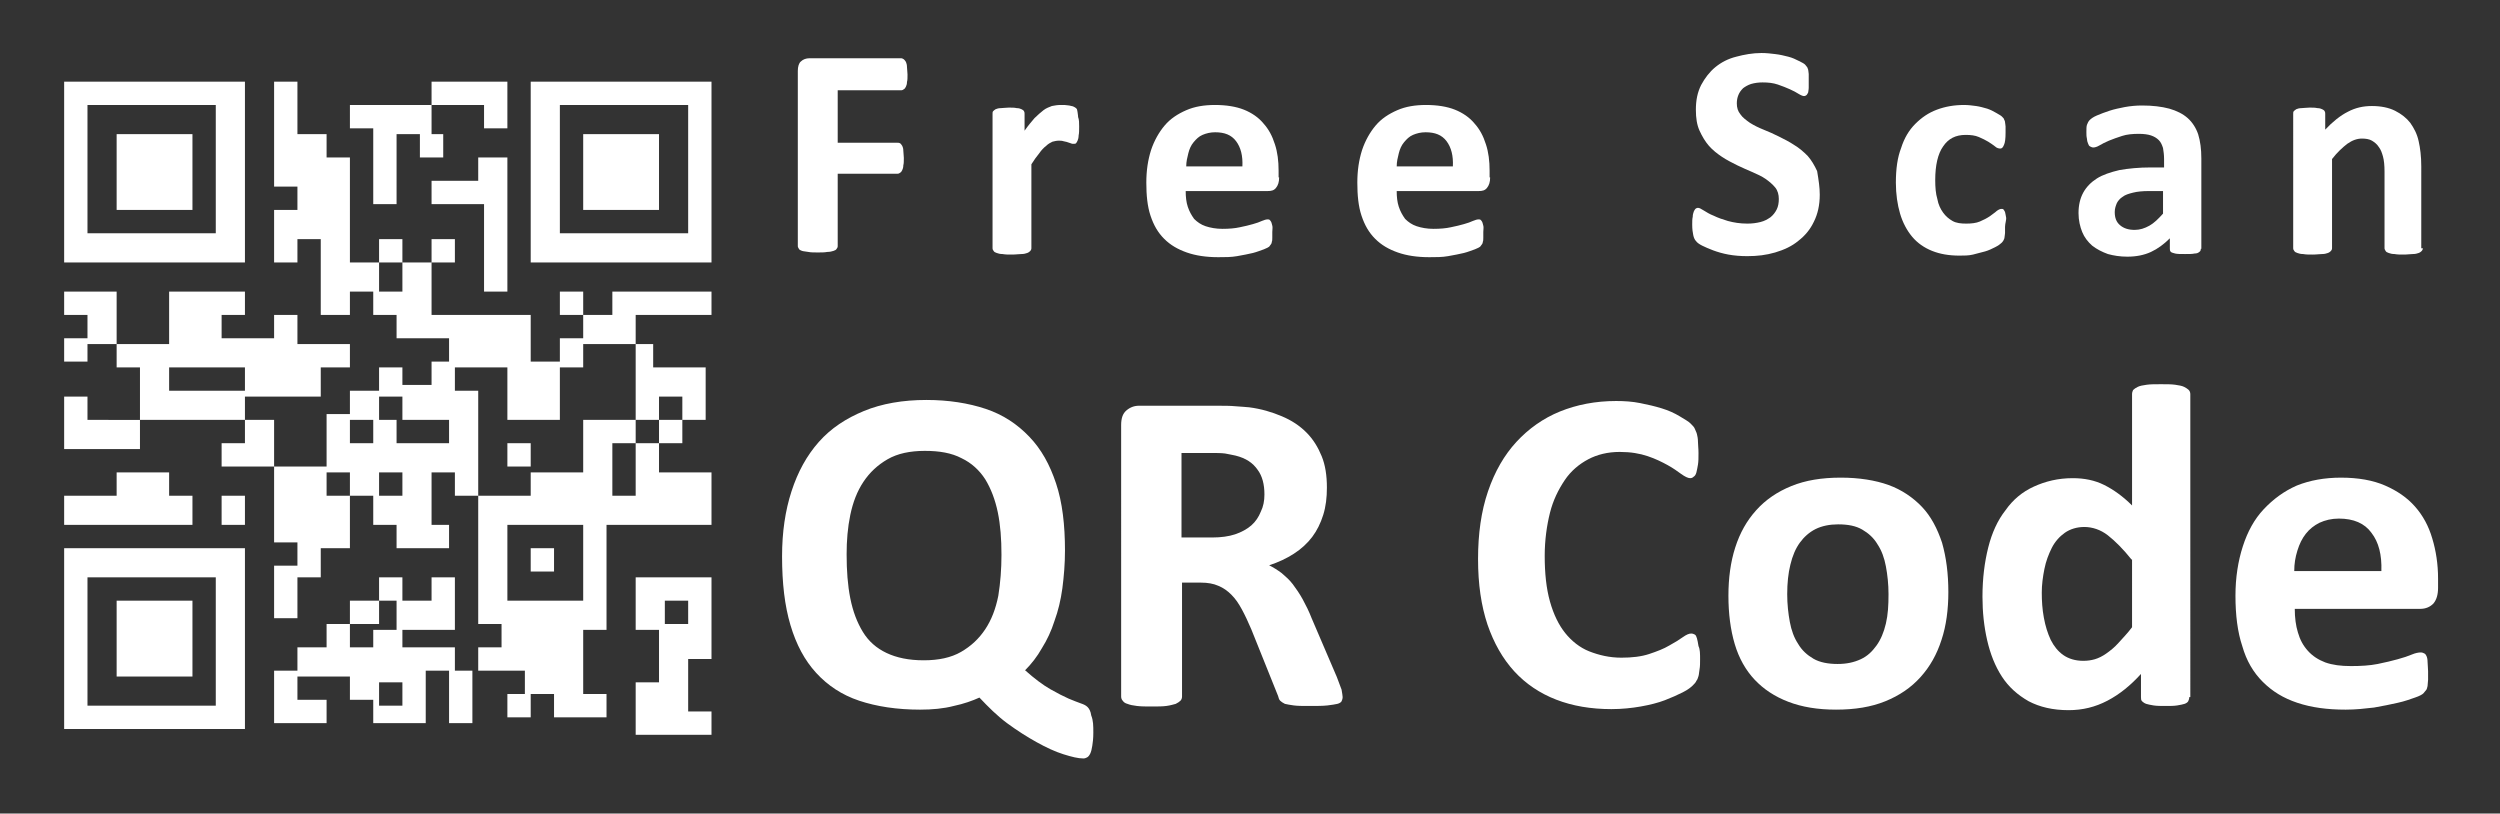 <?xml version="1.0" encoding="utf-8"?>
<!-- Generator: Adobe Illustrator 25.2.0, SVG Export Plug-In . SVG Version: 6.00 Build 0)  -->
<svg version="1.1" id="Layer_2_1_" xmlns="http://www.w3.org/2000/svg" xmlns:xlink="http://www.w3.org/1999/xlink" x="0px" y="0px"
	 viewBox="0 0 476.3 155" style="enable-background:new 0 0 476.3 155;" xml:space="preserve">
<rect x="0" y="0" width="476.3" height="155" fill="#333333" stroke="none"/>
<style type="text/css">
	.st0{fill:#FFFFFF;}
	.st1{fill-rule:evenodd;clip-rule:evenodd;fill:#FFFFFF;}
</style>
<g>
	<g>
		<g>
			<path class="st0" d="M208.3,139.6c0,1.1-0.1,1.9-0.2,2.5c-0.1,0.6-0.2,1.1-0.4,1.5s-0.4,0.6-0.6,0.7c-0.2,0.1-0.4,0.2-0.7,0.2
				c-1,0-2.2-0.3-3.8-0.8c-1.6-0.5-3.3-1.3-5.1-2.3c-1.8-1-3.7-2.2-5.6-3.6c-1.9-1.4-3.6-3.1-5.3-4.9c-1.3,0.6-3,1.2-4.9,1.6
				c-1.9,0.5-4.1,0.7-6.4,0.7c-4.4,0-8.3-0.6-11.6-1.7c-3.3-1.1-6-2.9-8.2-5.3s-3.8-5.4-4.9-9.1s-1.6-8-1.6-13.1
				c0-4.6,0.6-8.7,1.8-12.4c1.2-3.7,2.9-6.8,5.2-9.4c2.3-2.6,5.2-4.5,8.6-5.9c3.4-1.4,7.4-2.1,11.9-2.1c4.2,0,8,0.6,11.3,1.7
				c3.3,1.1,6,2.9,8.3,5.3s3.9,5.3,5.1,8.9c1.2,3.6,1.7,7.9,1.7,12.8c0,2.5-0.2,4.9-0.5,7.2c-0.3,2.2-0.8,4.3-1.5,6.2
				c-0.6,1.9-1.4,3.6-2.4,5.2c-0.9,1.6-2,3-3.2,4.2c1.8,1.6,3.4,2.8,4.8,3.6c1.4,0.8,2.6,1.4,3.5,1.8c1,0.4,1.7,0.7,2.3,0.9
				s1,0.4,1.3,0.7c0.3,0.3,0.6,0.8,0.7,1.6C208.3,137.3,208.3,138.3,208.3,139.6z M190.8,105.7c0-3-0.2-5.7-0.7-8.1
				c-0.5-2.4-1.3-4.5-2.4-6.3c-1.1-1.7-2.6-3.1-4.5-4c-1.9-1-4.2-1.4-7-1.4c-2.8,0-5.2,0.5-7.1,1.6c-1.9,1.1-3.4,2.5-4.6,4.3
				c-1.2,1.8-2,3.9-2.5,6.3s-0.7,4.9-0.7,7.5c0,3.1,0.2,5.9,0.7,8.4c0.5,2.5,1.3,4.6,2.4,6.4c1.1,1.8,2.6,3.1,4.5,4
				c1.9,0.9,4.2,1.4,7.1,1.4c2.8,0,5.2-0.5,7.1-1.6c1.9-1.1,3.4-2.5,4.6-4.3c1.2-1.8,2-3.9,2.5-6.4
				C190.6,111,190.8,108.4,190.8,105.7z"/>
			<path class="st0" d="M255.8,132.8c0,0.3-0.1,0.6-0.2,0.8c-0.1,0.2-0.4,0.4-0.8,0.5s-1.1,0.2-1.9,0.3c-0.9,0.1-2,0.1-3.5,0.1
				c-1.2,0-2.2,0-2.9-0.1c-0.7-0.1-1.3-0.2-1.7-0.3c-0.4-0.2-0.7-0.4-0.9-0.6s-0.3-0.5-0.4-0.9l-5.1-12.7c-0.6-1.4-1.2-2.7-1.8-3.8
				c-0.6-1.1-1.2-2-2-2.8c-0.7-0.7-1.5-1.3-2.5-1.7c-0.9-0.4-2-0.6-3.3-0.6h-3.6v21.7c0,0.3-0.1,0.6-0.3,0.8
				c-0.2,0.2-0.5,0.4-0.9,0.6c-0.4,0.1-1,0.3-1.8,0.4c-0.7,0.1-1.7,0.1-2.8,0.1c-1.1,0-2,0-2.8-0.1s-1.3-0.2-1.8-0.4
				c-0.4-0.1-0.7-0.3-0.9-0.6c-0.2-0.2-0.3-0.5-0.3-0.8V81c0-1.3,0.3-2.2,1-2.8s1.5-0.9,2.4-0.9h14.7c1.5,0,2.7,0,3.7,0.1
				c1,0.1,1.8,0.1,2.6,0.2c2.3,0.3,4.3,0.9,6.2,1.7s3.4,1.8,4.7,3.1s2.2,2.8,2.9,4.5c0.7,1.7,1,3.7,1,6c0,1.9-0.2,3.6-0.7,5.2
				s-1.2,3-2.1,4.2c-0.9,1.2-2.1,2.3-3.5,3.2c-1.4,0.9-2.9,1.6-4.7,2.2c0.8,0.4,1.6,0.9,2.4,1.5c0.7,0.6,1.5,1.3,2.1,2.1
				s1.3,1.8,1.9,2.9c0.6,1.1,1.2,2.3,1.7,3.6l4.8,11.2c0.4,1.1,0.7,1.9,0.9,2.4C255.7,132.1,255.8,132.5,255.8,132.8z M240.9,94.2
				c0-1.9-0.4-3.5-1.3-4.7c-0.9-1.3-2.2-2.2-4.2-2.7c-0.6-0.1-1.3-0.3-2-0.4s-1.8-0.1-3.1-0.1h-5.2v16.1h5.9c1.6,0,3.1-0.2,4.3-0.6
				s2.3-1,3.1-1.7c0.8-0.7,1.4-1.6,1.8-2.6C240.7,96.5,240.9,95.4,240.9,94.2z"/>
			<path class="st0" d="M323.9,125.6c0,0.7,0,1.4-0.1,1.9s-0.1,1-0.2,1.3s-0.2,0.7-0.4,0.9c-0.1,0.3-0.4,0.6-0.7,0.9
				c-0.3,0.3-0.9,0.8-1.9,1.3s-2.1,1-3.4,1.5s-2.9,0.9-4.6,1.2s-3.6,0.5-5.6,0.5c-3.9,0-7.4-0.6-10.5-1.8c-3.1-1.2-5.8-3-8-5.4
				s-3.9-5.4-5.1-8.9c-1.2-3.6-1.8-7.7-1.8-12.5c0-4.8,0.6-9.1,1.9-12.9c1.3-3.8,3.1-6.9,5.4-9.4c2.3-2.5,5.1-4.5,8.3-5.8
				s6.8-2,10.7-2c1.6,0,3.1,0.1,4.6,0.4c1.5,0.3,2.8,0.6,4.1,1s2.4,0.9,3.4,1.5c1,0.6,1.7,1,2.1,1.4s0.7,0.7,0.8,1
				c0.1,0.3,0.3,0.6,0.4,1c0.1,0.4,0.2,0.9,0.2,1.5c0,0.6,0.1,1.2,0.1,2.1c0,0.9,0,1.6-0.1,2.2c-0.1,0.6-0.2,1.1-0.3,1.5
				c-0.1,0.4-0.3,0.7-0.5,0.8c-0.2,0.2-0.4,0.3-0.7,0.3c-0.4,0-1-0.3-1.7-0.8c-0.7-0.5-1.5-1.1-2.6-1.7s-2.3-1.2-3.8-1.7
				s-3.2-0.8-5.3-0.8c-2.3,0-4.3,0.5-6,1.4s-3.3,2.2-4.5,4s-2.2,3.8-2.8,6.2c-0.6,2.4-1,5.2-1,8.2c0,3.3,0.3,6.2,1,8.7
				s1.7,4.5,2.9,6s2.8,2.8,4.6,3.5s3.8,1.2,6.1,1.2c2,0,3.8-0.2,5.3-0.7s2.8-1,3.8-1.6c1.1-0.6,1.9-1.1,2.6-1.6
				c0.7-0.5,1.2-0.7,1.6-0.7c0.3,0,0.5,0.1,0.7,0.2c0.2,0.1,0.3,0.4,0.4,0.7c0.1,0.4,0.2,0.8,0.3,1.5
				C323.9,123.7,323.9,124.6,323.9,125.6z"/>
			<path class="st0" d="M371.2,112.8c0,3.3-0.4,6.4-1.3,9.1c-0.9,2.8-2.2,5.1-4,7.1c-1.8,2-4,3.5-6.7,4.6c-2.7,1.1-5.8,1.6-9.4,1.6
				c-3.5,0-6.5-0.5-9.1-1.5s-4.7-2.4-6.4-4.2s-3-4.1-3.8-6.8c-0.8-2.7-1.2-5.8-1.2-9.2c0-3.3,0.4-6.4,1.3-9.2c0.9-2.8,2.2-5.1,4-7.1
				s4-3.5,6.7-4.6c2.7-1.1,5.8-1.6,9.4-1.6c3.5,0,6.6,0.5,9.1,1.4s4.7,2.4,6.4,4.2s2.9,4.1,3.8,6.8
				C370.8,106.2,371.2,109.3,371.2,112.8z M359.8,113.2c0-1.9-0.2-3.7-0.5-5.3c-0.3-1.6-0.8-3-1.6-4.2c-0.7-1.2-1.7-2.1-2.9-2.8
				c-1.2-0.7-2.7-1-4.6-1c-1.6,0-3.1,0.3-4.3,0.9s-2.2,1.5-3,2.6s-1.4,2.5-1.8,4.2c-0.4,1.6-0.6,3.5-0.6,5.6c0,1.9,0.2,3.7,0.5,5.3
				s0.8,3,1.6,4.2c0.7,1.2,1.7,2.1,2.9,2.8s2.8,1,4.6,1c1.7,0,3.1-0.3,4.4-0.9s2.2-1.5,3-2.6s1.4-2.5,1.8-4.2
				S359.8,115.3,359.8,113.2z"/>
			<path class="st0" d="M417.1,132.8c0,0.3-0.1,0.6-0.2,0.8s-0.4,0.4-0.7,0.5s-0.8,0.2-1.4,0.3c-0.6,0.1-1.3,0.1-2.2,0.1
				c-0.9,0-1.7,0-2.3-0.1s-1.1-0.2-1.4-0.3s-0.6-0.3-0.8-0.5s-0.2-0.5-0.2-0.8v-4.4c-2,2.2-4.1,3.9-6.4,5.1s-4.7,1.8-7.4,1.8
				c-3,0-5.5-0.6-7.6-1.7c-2.1-1.2-3.8-2.7-5.1-4.7c-1.3-2-2.2-4.3-2.8-6.9s-0.9-5.4-0.9-8.3c0-3.5,0.4-6.6,1.1-9.4
				c0.7-2.8,1.8-5.2,3.3-7.1c1.4-2,3.2-3.5,5.4-4.5s4.6-1.6,7.4-1.6c2.2,0,4.2,0.4,6,1.3s3.6,2.2,5.3,3.9V75.1
				c0-0.3,0.1-0.6,0.2-0.8c0.2-0.2,0.5-0.4,0.9-0.6c0.4-0.2,1-0.3,1.7-0.4s1.6-0.1,2.7-0.1s2,0,2.7,0.1s1.3,0.2,1.7,0.4
				c0.4,0.2,0.7,0.4,0.9,0.6c0.2,0.2,0.3,0.5,0.3,0.8V132.8z M406.1,106.6c-1.6-2-3.1-3.5-4.5-4.6c-1.4-1.1-3-1.6-4.5-1.6
				c-1.4,0-2.7,0.4-3.7,1.1s-1.9,1.7-2.5,2.9c-0.6,1.2-1.1,2.5-1.4,4c-0.3,1.5-0.5,3-0.5,4.5c0,1.6,0.1,3.2,0.4,4.8
				c0.3,1.6,0.7,2.9,1.3,4.2c0.6,1.2,1.4,2.2,2.4,2.9c1,0.7,2.3,1.1,3.8,1.1c0.8,0,1.5-0.1,2.2-0.3s1.5-0.6,2.2-1.1
				c0.7-0.5,1.5-1.1,2.3-2s1.7-1.8,2.6-3V106.6z"/>
			<path class="st0" d="M464.5,112c0,1.3-0.3,2.3-0.9,3c-0.6,0.6-1.4,1-2.5,1h-23.9c0,1.7,0.2,3.2,0.6,4.5c0.4,1.4,1,2.5,1.9,3.5
				s2,1.7,3.3,2.2c1.4,0.5,3,0.7,4.9,0.7c1.9,0,3.6-0.1,5.1-0.4s2.7-0.6,3.8-0.9s2-0.6,2.7-0.9s1.3-0.4,1.7-0.4
				c0.3,0,0.5,0.1,0.7,0.2s0.3,0.3,0.4,0.5s0.2,0.6,0.2,1.1c0,0.5,0.1,1.1,0.1,1.8c0,0.6,0,1.2,0,1.6s-0.1,0.8-0.1,1.2
				c-0.1,0.3-0.1,0.6-0.3,0.8s-0.3,0.4-0.5,0.6c-0.2,0.2-0.7,0.5-1.6,0.8s-1.9,0.7-3.3,1c-1.3,0.3-2.8,0.6-4.5,0.9
				c-1.7,0.2-3.5,0.4-5.4,0.4c-3.5,0-6.5-0.4-9.2-1.3s-4.8-2.2-6.6-4c-1.8-1.8-3.1-4-3.9-6.8c-0.9-2.7-1.3-5.9-1.3-9.6
				c0-3.5,0.5-6.6,1.4-9.4s2.2-5.2,4-7.1s3.8-3.4,6.3-4.5c2.5-1,5.3-1.5,8.4-1.5c3.3,0,6.1,0.5,8.4,1.5c2.3,1,4.2,2.3,5.7,4
				s2.6,3.7,3.3,6.1c0.7,2.3,1.1,4.9,1.1,7.6V112z M453.7,108.8c0.1-3.1-0.5-5.5-1.9-7.3c-1.3-1.8-3.4-2.7-6.2-2.7
				c-1.4,0-2.6,0.3-3.7,0.8c-1,0.5-1.9,1.2-2.6,2.1s-1.2,1.9-1.6,3.2s-0.6,2.5-0.6,3.9H453.7z"/>
		</g>
		<g>
			<path class="st0" d="M172.9,14.2c0,0.6,0,1.1-0.1,1.4c0,0.4-0.1,0.7-0.2,0.9c-0.1,0.2-0.2,0.4-0.4,0.5c-0.1,0.1-0.3,0.2-0.5,0.2
				h-12.1v10H171c0.2,0,0.3,0,0.5,0.1c0.1,0.1,0.3,0.3,0.4,0.5c0.1,0.2,0.2,0.5,0.2,0.9c0,0.4,0.1,0.9,0.1,1.4s0,1.1-0.1,1.4
				c0,0.4-0.1,0.7-0.2,0.9c-0.1,0.2-0.2,0.4-0.4,0.5c-0.1,0.1-0.3,0.2-0.5,0.2h-11.4v13.8c0,0.2-0.1,0.4-0.2,0.5
				c-0.1,0.2-0.3,0.3-0.6,0.4c-0.3,0.1-0.7,0.2-1.2,0.2c-0.5,0.1-1.1,0.1-1.8,0.1c-0.7,0-1.3,0-1.8-0.1c-0.5-0.1-0.9-0.1-1.2-0.2
				c-0.3-0.1-0.5-0.2-0.6-0.4c-0.1-0.2-0.2-0.3-0.2-0.5V13.5c0-0.8,0.2-1.5,0.6-1.8c0.4-0.4,1-0.6,1.6-0.6h17.5
				c0.2,0,0.3,0.1,0.5,0.2c0.1,0.1,0.3,0.3,0.4,0.5c0.1,0.2,0.2,0.6,0.2,1S172.9,13.7,172.9,14.2z"/>
			<path class="st0" d="M205.6,24.1c0,0.7,0,1.3-0.1,1.7c0,0.4-0.1,0.8-0.2,1c-0.1,0.2-0.2,0.4-0.3,0.5c-0.1,0.1-0.3,0.1-0.5,0.1
				c-0.2,0-0.3,0-0.5-0.1c-0.2-0.1-0.4-0.1-0.6-0.2c-0.2-0.1-0.5-0.1-0.8-0.2c-0.3-0.1-0.6-0.1-0.9-0.1c-0.4,0-0.8,0.1-1.2,0.2
				c-0.4,0.2-0.8,0.4-1.2,0.8c-0.4,0.3-0.9,0.8-1.3,1.4c-0.5,0.6-1,1.3-1.5,2.1v16c0,0.2-0.1,0.4-0.2,0.5c-0.1,0.1-0.3,0.3-0.6,0.4
				s-0.6,0.2-1.1,0.2c-0.5,0-1,0.1-1.8,0.1c-0.7,0-1.3,0-1.8-0.1c-0.5,0-0.8-0.1-1.1-0.2s-0.5-0.2-0.6-0.4c-0.1-0.1-0.2-0.3-0.2-0.5
				V21.7c0-0.2,0-0.4,0.1-0.5s0.3-0.3,0.5-0.4c0.2-0.1,0.6-0.2,1-0.2c0.4,0,0.9-0.1,1.5-0.1c0.6,0,1.1,0,1.5,0.1
				c0.4,0,0.7,0.1,0.9,0.2s0.4,0.2,0.5,0.4s0.1,0.3,0.1,0.5v3.2c0.7-1,1.3-1.7,1.9-2.4c0.6-0.6,1.2-1.1,1.7-1.5
				c0.5-0.4,1.1-0.6,1.6-0.8c0.5-0.1,1.1-0.2,1.6-0.2c0.2,0,0.5,0,0.8,0s0.6,0.1,0.9,0.1c0.3,0.1,0.6,0.1,0.8,0.2
				c0.2,0.1,0.4,0.2,0.5,0.3c0.1,0.1,0.2,0.2,0.2,0.3c0,0.1,0.1,0.3,0.1,0.5c0,0.2,0.1,0.5,0.1,0.9
				C205.6,22.8,205.6,23.4,205.6,24.1z"/>
			<path class="st0" d="M243.7,33.8c0,0.9-0.2,1.5-0.6,2s-0.9,0.6-1.6,0.6h-15.6c0,1.1,0.1,2.1,0.4,3c0.3,0.9,0.7,1.6,1.2,2.3
				c0.6,0.6,1.3,1.1,2.2,1.4c0.9,0.3,2,0.5,3.2,0.5c1.3,0,2.4-0.1,3.3-0.3c1-0.2,1.8-0.4,2.5-0.6c0.7-0.2,1.3-0.4,1.7-0.6
				c0.5-0.2,0.8-0.3,1.1-0.3c0.2,0,0.3,0,0.4,0.1c0.1,0.1,0.2,0.2,0.3,0.4c0.1,0.2,0.1,0.4,0.2,0.7s0,0.7,0,1.2c0,0.4,0,0.8,0,1.1
				c0,0.3,0,0.6-0.1,0.8c0,0.2-0.1,0.4-0.2,0.5c-0.1,0.1-0.2,0.3-0.3,0.4c-0.1,0.1-0.5,0.3-1,0.5c-0.6,0.2-1.3,0.5-2.1,0.7
				c-0.9,0.2-1.8,0.4-3,0.6c-1.1,0.2-2.3,0.2-3.6,0.2c-2.3,0-4.3-0.3-6-0.9s-3.1-1.4-4.3-2.6s-2-2.6-2.6-4.4
				c-0.6-1.8-0.8-3.9-0.8-6.3c0-2.3,0.3-4.3,0.9-6.2c0.6-1.8,1.5-3.4,2.6-4.7c1.1-1.3,2.5-2.2,4.1-2.9c1.6-0.7,3.4-1,5.5-1
				c2.1,0,4,0.3,5.5,0.9c1.5,0.6,2.8,1.5,3.7,2.6c1,1.1,1.7,2.4,2.2,4c0.5,1.5,0.7,3.2,0.7,5V33.8z M236.7,31.7
				c0.1-2-0.3-3.6-1.2-4.8c-0.9-1.2-2.2-1.7-4-1.7c-0.9,0-1.7,0.2-2.4,0.5c-0.7,0.3-1.2,0.8-1.7,1.4c-0.5,0.6-0.8,1.3-1,2.1
				c-0.2,0.8-0.4,1.6-0.4,2.5H236.7z"/>
			<path class="st0" d="M283.9,33.8c0,0.9-0.2,1.5-0.6,2s-0.9,0.6-1.6,0.6h-15.6c0,1.1,0.1,2.1,0.4,3c0.3,0.9,0.7,1.6,1.2,2.3
				c0.6,0.6,1.3,1.1,2.2,1.4c0.9,0.3,2,0.5,3.2,0.5c1.3,0,2.4-0.1,3.3-0.3c1-0.2,1.8-0.4,2.5-0.6c0.7-0.2,1.3-0.4,1.7-0.6
				c0.5-0.2,0.8-0.3,1.1-0.3c0.2,0,0.3,0,0.4,0.1c0.1,0.1,0.2,0.2,0.3,0.4c0.1,0.2,0.1,0.4,0.2,0.7s0,0.7,0,1.2c0,0.4,0,0.8,0,1.1
				c0,0.3,0,0.6-0.1,0.8c0,0.2-0.1,0.4-0.2,0.5c-0.1,0.1-0.2,0.3-0.3,0.4c-0.1,0.1-0.5,0.3-1,0.5c-0.6,0.2-1.3,0.5-2.1,0.7
				c-0.9,0.2-1.8,0.4-3,0.6c-1.1,0.2-2.3,0.2-3.6,0.2c-2.3,0-4.3-0.3-6-0.9s-3.1-1.4-4.3-2.6s-2-2.6-2.6-4.4
				c-0.6-1.8-0.8-3.9-0.8-6.3c0-2.3,0.3-4.3,0.9-6.2c0.6-1.8,1.5-3.4,2.6-4.7c1.1-1.3,2.5-2.2,4.1-2.9c1.6-0.7,3.4-1,5.5-1
				c2.1,0,4,0.3,5.5,0.9c1.5,0.6,2.8,1.5,3.7,2.6c1,1.1,1.7,2.4,2.2,4c0.5,1.5,0.7,3.2,0.7,5V33.8z M276.8,31.7
				c0.1-2-0.3-3.6-1.2-4.8c-0.9-1.2-2.2-1.7-4-1.7c-0.9,0-1.7,0.2-2.4,0.5c-0.7,0.3-1.2,0.8-1.7,1.4c-0.5,0.6-0.8,1.3-1,2.1
				c-0.2,0.8-0.4,1.6-0.4,2.5H276.8z"/>
			<path class="st0" d="M346.7,37.1c0,2-0.4,3.7-1.1,5.1c-0.7,1.5-1.7,2.7-3,3.7c-1.2,1-2.7,1.7-4.4,2.2c-1.7,0.5-3.4,0.7-5.3,0.7
				c-1.3,0-2.5-0.1-3.6-0.3c-1.1-0.2-2.1-0.5-2.9-0.8c-0.8-0.3-1.5-0.6-2.1-0.9c-0.6-0.3-1-0.6-1.2-0.9c-0.2-0.2-0.4-0.6-0.5-1.1
				c-0.1-0.5-0.2-1.1-0.2-2c0-0.6,0-1.1,0.1-1.5c0-0.4,0.1-0.7,0.2-1c0.1-0.2,0.2-0.4,0.3-0.5s0.3-0.2,0.5-0.2
				c0.3,0,0.6,0.2,1.1,0.5c0.5,0.3,1.1,0.7,1.9,1c0.8,0.4,1.7,0.7,2.7,1c1.1,0.3,2.3,0.5,3.7,0.5c0.9,0,1.7-0.1,2.5-0.3
				s1.3-0.5,1.9-0.9c0.5-0.4,0.9-0.9,1.2-1.5c0.3-0.6,0.4-1.3,0.4-2c0-0.8-0.2-1.6-0.7-2.2c-0.5-0.6-1.1-1.1-1.8-1.6
				c-0.7-0.5-1.6-0.9-2.5-1.3c-0.9-0.4-1.9-0.8-2.9-1.3c-1-0.5-2-1-2.9-1.6c-0.9-0.6-1.8-1.3-2.5-2.1c-0.7-0.8-1.3-1.8-1.8-2.9
				c-0.5-1.1-0.7-2.4-0.7-4c0-1.8,0.3-3.3,1-4.7c0.7-1.3,1.6-2.5,2.7-3.4c1.1-0.9,2.4-1.6,4-2c1.5-0.4,3.1-0.7,4.8-0.7
				c0.9,0,1.8,0.1,2.6,0.2c0.9,0.1,1.7,0.3,2.5,0.5c0.8,0.2,1.4,0.5,2,0.8c0.6,0.3,1,0.5,1.2,0.7c0.2,0.2,0.3,0.4,0.4,0.5
				c0.1,0.1,0.1,0.3,0.2,0.5c0,0.2,0.1,0.5,0.1,0.8c0,0.3,0,0.8,0,1.2c0,0.6,0,1,0,1.4s-0.1,0.7-0.1,0.9c-0.1,0.2-0.2,0.4-0.3,0.5
				c-0.1,0.1-0.3,0.2-0.5,0.2c-0.2,0-0.5-0.1-1-0.4c-0.5-0.3-1-0.6-1.7-0.9c-0.7-0.3-1.4-0.6-2.3-0.9c-0.9-0.3-1.8-0.4-2.9-0.4
				c-0.8,0-1.5,0.1-2.2,0.3c-0.6,0.2-1.1,0.5-1.5,0.8c-0.4,0.4-0.7,0.8-0.9,1.3c-0.2,0.5-0.3,1-0.3,1.6c0,0.8,0.2,1.5,0.7,2.1
				c0.4,0.6,1.1,1.1,1.8,1.6c0.8,0.5,1.6,0.9,2.6,1.3c1,0.4,1.9,0.8,2.9,1.3c1,0.5,2,1,2.9,1.6c1,0.6,1.8,1.3,2.6,2.1
				c0.7,0.8,1.3,1.8,1.8,2.9C346.5,34.4,346.7,35.7,346.7,37.1z"/>
			<path class="st0" d="M382,43.2c0,0.5,0,0.9,0,1.2c0,0.3-0.1,0.6-0.1,0.8c0,0.2-0.1,0.4-0.2,0.6s-0.2,0.3-0.4,0.5
				c-0.2,0.2-0.6,0.5-1.2,0.8c-0.6,0.3-1.2,0.6-1.9,0.8c-0.7,0.2-1.5,0.4-2.3,0.6c-0.8,0.2-1.7,0.2-2.6,0.2c-2,0-3.7-0.3-5.2-0.9
				s-2.8-1.5-3.8-2.7c-1-1.2-1.8-2.7-2.3-4.4c-0.5-1.7-0.8-3.7-0.8-5.9c0-2.6,0.3-4.8,1-6.6c0.6-1.9,1.5-3.4,2.7-4.6
				s2.5-2.1,4.1-2.7s3.3-0.9,5.2-0.9c0.8,0,1.5,0.1,2.3,0.2c0.7,0.1,1.4,0.3,2.1,0.5c0.6,0.2,1.2,0.5,1.7,0.8
				c0.5,0.3,0.9,0.5,1.1,0.7c0.2,0.2,0.4,0.4,0.4,0.5s0.2,0.3,0.2,0.6c0,0.2,0.1,0.5,0.1,0.8c0,0.3,0,0.7,0,1.2
				c0,1.1-0.1,1.9-0.3,2.3c-0.2,0.5-0.4,0.7-0.7,0.7c-0.3,0-0.7-0.1-1-0.4c-0.4-0.3-0.8-0.6-1.3-0.9c-0.5-0.3-1.1-0.6-1.8-0.9
				c-0.7-0.3-1.5-0.4-2.5-0.4c-1.9,0-3.3,0.7-4.3,2.2c-1,1.4-1.5,3.6-1.5,6.4c0,1.4,0.1,2.6,0.4,3.6c0.2,1.1,0.6,1.9,1.1,2.6
				c0.5,0.7,1.1,1.2,1.8,1.6c0.7,0.4,1.6,0.5,2.6,0.5c1,0,1.9-0.1,2.6-0.4c0.7-0.3,1.3-0.6,1.9-1c0.5-0.4,1-0.7,1.3-1
				c0.4-0.3,0.7-0.4,0.9-0.4c0.2,0,0.3,0,0.4,0.1c0.1,0.1,0.2,0.3,0.3,0.5c0.1,0.3,0.1,0.6,0.2,1S382,42.6,382,43.2z"/>
			<path class="st0" d="M419.3,47.4c0,0.3-0.1,0.5-0.3,0.6c-0.2,0.2-0.5,0.3-0.9,0.3c-0.4,0.1-1,0.1-1.8,0.1c-0.9,0-1.5,0-1.9-0.1
				c-0.4-0.1-0.7-0.2-0.8-0.3c-0.2-0.2-0.2-0.4-0.2-0.6v-2c-1.1,1.1-2.3,2-3.6,2.6c-1.3,0.6-2.8,0.9-4.5,0.9c-1.4,0-2.6-0.2-3.7-0.5
				c-1.1-0.4-2.1-0.9-3-1.6c-0.8-0.7-1.5-1.6-1.9-2.6s-0.7-2.2-0.7-3.6c0-1.5,0.3-2.8,0.9-3.9c0.6-1.1,1.5-2,2.6-2.7
				s2.6-1.2,4.3-1.6c1.7-0.3,3.7-0.5,6-0.5h2.5v-1.6c0-0.8-0.1-1.5-0.2-2.1c-0.2-0.6-0.4-1.1-0.8-1.5c-0.4-0.4-0.9-0.7-1.5-0.9
				c-0.6-0.2-1.4-0.3-2.3-0.3c-1.2,0-2.3,0.1-3.2,0.4c-0.9,0.3-1.8,0.6-2.5,0.9c-0.7,0.3-1.3,0.6-1.8,0.9c-0.5,0.3-0.9,0.4-1.2,0.4
				c-0.2,0-0.4-0.1-0.6-0.2c-0.2-0.1-0.3-0.3-0.4-0.6c-0.1-0.2-0.2-0.6-0.2-0.9c-0.1-0.4-0.1-0.8-0.1-1.2c0-0.6,0-1.1,0.1-1.4
				c0.1-0.3,0.3-0.7,0.5-0.9c0.3-0.3,0.7-0.6,1.4-0.9c0.7-0.3,1.5-0.6,2.4-0.9c0.9-0.3,1.9-0.5,2.9-0.7c1.1-0.2,2.2-0.3,3.3-0.3
				c2,0,3.7,0.2,5.2,0.6c1.4,0.4,2.6,1,3.5,1.8c0.9,0.8,1.6,1.9,2,3.1c0.4,1.3,0.6,2.8,0.6,4.6V47.4z M412.2,36.4h-2.8
				c-1.2,0-2.2,0.1-3,0.3c-0.8,0.2-1.5,0.4-2,0.8c-0.5,0.3-0.9,0.8-1.1,1.2c-0.2,0.5-0.4,1-0.4,1.7c0,1.1,0.3,1.9,1,2.5
				c0.7,0.6,1.6,0.9,2.8,0.9c1,0,1.9-0.3,2.8-0.8c0.9-0.5,1.7-1.3,2.6-2.3V36.4z"/>
			<path class="st0" d="M461.6,47.3c0,0.2-0.1,0.4-0.2,0.5c-0.1,0.1-0.3,0.3-0.6,0.4c-0.3,0.1-0.6,0.2-1.1,0.2c-0.5,0-1,0.1-1.7,0.1
				c-0.7,0-1.3,0-1.8-0.1c-0.5,0-0.8-0.1-1.1-0.2c-0.3-0.1-0.5-0.2-0.6-0.4s-0.2-0.3-0.2-0.5V32.7c0-1.2-0.1-2.2-0.3-2.9
				c-0.2-0.7-0.4-1.3-0.8-1.8c-0.3-0.5-0.8-0.9-1.3-1.2c-0.5-0.3-1.2-0.4-1.9-0.4c-0.9,0-1.8,0.3-2.8,1c-0.9,0.7-1.9,1.6-2.9,2.9v17
				c0,0.2-0.1,0.4-0.2,0.5c-0.1,0.1-0.3,0.3-0.6,0.4s-0.6,0.2-1.1,0.2c-0.5,0-1,0.1-1.8,0.1c-0.7,0-1.3,0-1.8-0.1
				c-0.5,0-0.8-0.1-1.1-0.2s-0.5-0.2-0.6-0.4c-0.1-0.1-0.2-0.3-0.2-0.5V21.7c0-0.2,0-0.4,0.1-0.5s0.3-0.3,0.5-0.4
				c0.2-0.1,0.6-0.2,1-0.2c0.4,0,0.9-0.1,1.5-0.1c0.6,0,1.1,0,1.5,0.1c0.4,0,0.7,0.1,0.9,0.2s0.4,0.2,0.5,0.4s0.1,0.3,0.1,0.5v3
				c1.4-1.5,2.9-2.7,4.3-3.4c1.5-0.8,3-1.1,4.6-1.1c1.7,0,3.2,0.3,4.4,0.9s2.2,1.4,2.9,2.3c0.7,1,1.3,2.1,1.6,3.5
				c0.3,1.3,0.5,2.9,0.5,4.8V47.3z"/>
		</g>
	</g>
	<g transform="scale(11.111)">
		<g transform="translate(1,1)">
			<path class="st1" d="M3.7,0.4v1.8h0.4v0.4H3.7v0.9h0.4V3.1h0.4v1.3H5V4h0.4v0.4h0.4v0.4h0.9v0.4H6.4v0.4H5.9V5.3H5.5v0.4H5v0.4
				H4.6v0.9H3.7V6.2H3.2V5.8h1.3V5.3H5V4.9H4.1V4.4H3.7v0.4H2.8V4.4h0.4V4H1.9v0.9H1V4H0.1v0.4h0.4v0.4H0.1v0.4h0.4V4.9H1v0.4h0.4
				v0.9H0.5V5.8H0.1v0.9h1.3V6.2h1.8v0.4H2.8v0.4h0.9v1.3h0.4v0.4H3.7v0.9h0.4V8.9h0.4V8.4H5V7.5h0.4V8h0.4v0.4h0.9V8H6.4V7.1h0.4
				v0.4h0.4v2.2h0.4v0.4H7.2v0.4H6.8v-0.4H5.9V9.8h0.9V8.9H6.4v0.4H5.9V8.9H5.5v0.4H5v0.4H4.6v0.4H4.1v0.4H3.7v0.9h0.9v-0.4H4.1
				v-0.4H5v0.4h0.4v0.4h0.9v-0.9h0.4v0.9h0.4v-0.9h0.9v0.4H7.7v0.4h0.4v-0.4h0.4v0.4h0.9v-0.4H9V9.8h0.4V8h1.8V7.1h-0.9V6.6h0.4V6.2
				h0.4V5.3h-0.9V4.9H9.9V4.4h1.3V4H9.5v0.4H9V4H8.6v0.4H9v0.4H8.6v0.4H8.1V4.4H6.4V3.5h0.4V3.1H6.4v0.4H5.9V3.1H5.5v0.4H5V1.7H4.6
				V1.3H4.1V0.4H3.7z M6.4,0.4v0.4H5v0.4h0.4v1.3h0.4V1.3h0.4v0.4h0.4V1.3H6.4V0.8h0.9v0.4h0.4V0.4H6.4z M7.2,1.7v0.4H6.4v0.4h0.9V4
				h0.4V1.7H7.2z M5.5,3.5V4h0.4V3.5H5.5z M9,4.9v0.4H8.6v0.9H7.7V5.3H6.8v0.4h0.4v1.8h0.9V7.1H9V6.2h0.9v0.4H9.5v0.9h0.4V6.6h0.4
				V6.2h0.4V5.8h-0.4v0.4H9.9V4.9H9z M1.9,5.3v0.4h1.3V5.3H1.9z M5.5,5.8v0.4H5v0.4h0.4V6.2h0.4v0.4h0.9V6.2H5.9V5.8H5.5z M7.7,6.6
				v0.4h0.4V6.6H7.7z M1,7.1v0.4H0.1V8h2.2V7.5H1.9V7.1H1z M4.6,7.1v0.4H5V7.1H4.6z M5.5,7.1v0.4h0.4V7.1H5.5z M2.8,7.5V8h0.4V7.5
				H2.8z M7.7,8v1.3H9V8H7.7z M8.1,8.4v0.4h0.4V8.4H8.1z M9.9,8.9v0.9h0.4v0.9H9.9v0.9h1.3v-0.4h-0.4v-0.9h0.4V8.9H9.9z M5.5,9.3
				v0.4H5v0.4h0.4V9.8h0.4V9.3H5.5z M10.4,9.3v0.4h0.4V9.3H10.4z M5.5,10.7v0.4h0.4v-0.4H5.5z M0.1,0.4v3.1h3.1V0.4H0.1z M0.5,0.8
				v2.2h2.2V0.8H0.5z M1,1.3v1.3h1.3V1.3H1z M8.1,0.4v3.1h3.1V0.4H8.1z M8.6,0.8v2.2h2.2V0.8H8.6z M9,1.3v1.3h1.3V1.3H9z M0.1,8.4
				v3.1h3.1V8.4H0.1z M0.5,8.9v2.2h2.2V8.9H0.5z M1,9.3v1.3h1.3V9.3H1z"/>
		</g>
	</g>
</g>
</svg>
